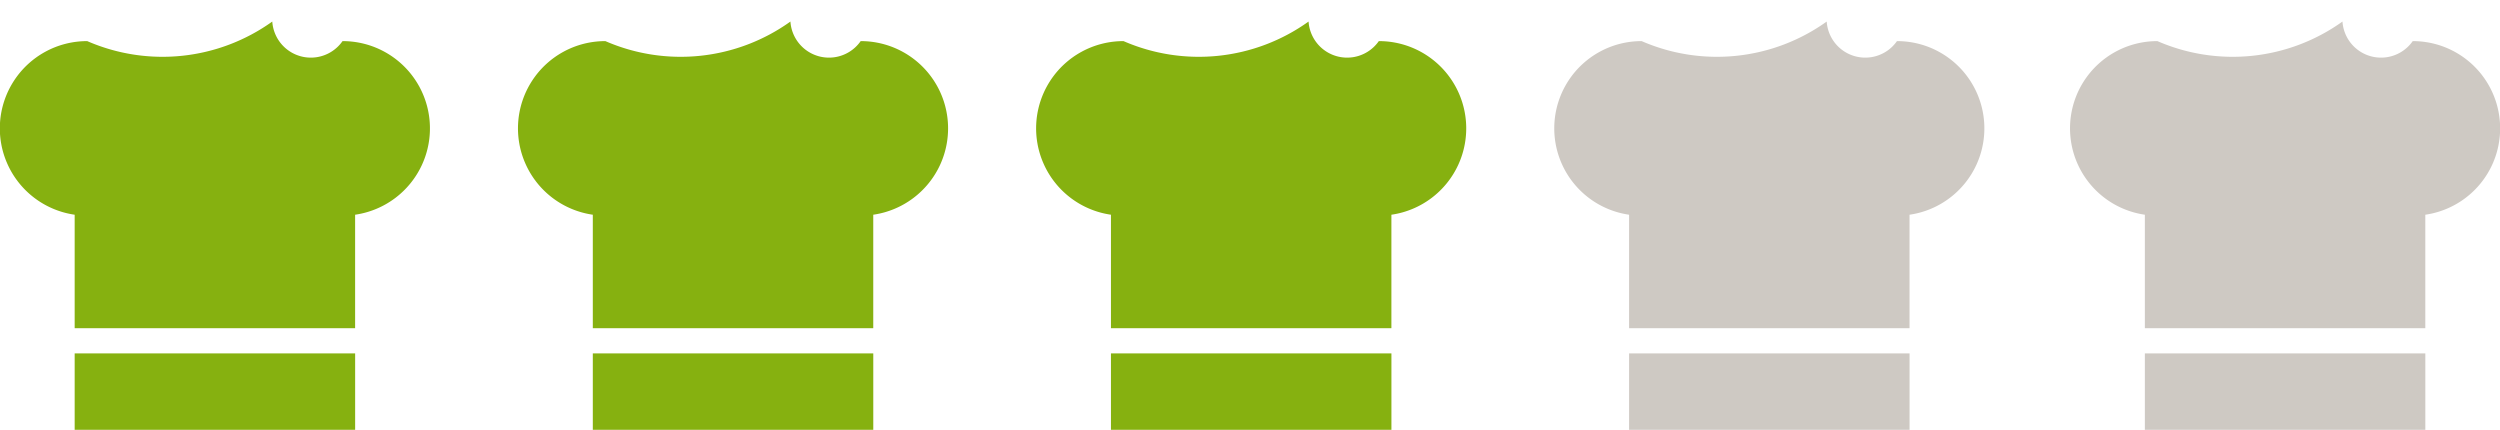 <svg xmlns="http://www.w3.org/2000/svg" width="87.254" height="15" viewBox="0 0 87.254 15">
  <g id="moyen-grey" transform="translate(-574 -1897)">
    <g id="Groupe_14" data-name="Groupe 14" transform="translate(574 1897)">
      <g id="Groupe_11" data-name="Groupe 11" transform="translate(2.606 12.334)">
        <g id="Groupe_10" data-name="Groupe 10">
          <rect id="Rectangle_10" data-name="Rectangle 10" width="9.789" height="2.666" fill="#86b110"/>
        </g>
      </g>
      <g id="Groupe_13" data-name="Groupe 13" transform="translate(0 0)">
        <g id="Groupe_12" data-name="Groupe 12">
          <path id="Tracé_30" data-name="Tracé 30" d="M2588.162,1550.287a1.349,1.349,0,0,1-2.452-.683,6.577,6.577,0,0,1-6.458.683,3.045,3.045,0,0,0-.439,6.059v3.961h9.788v-3.961a3.045,3.045,0,0,0-.439-6.059Z" transform="translate(-2576.207 -1548.852)" fill="#86b110"/>
        </g>
      </g>
    </g>
    <g id="Groupe_15" data-name="Groupe 15" transform="translate(592.084 1897)">
      <g id="Groupe_11-2" data-name="Groupe 11" transform="translate(2.606 12.334)">
        <g id="Groupe_10-2" data-name="Groupe 10">
          <rect id="Rectangle_10-2" data-name="Rectangle 10" width="9.789" height="2.666" fill="#86b110"/>
        </g>
      </g>
      <g id="Groupe_13-2" data-name="Groupe 13" transform="translate(0 0)">
        <g id="Groupe_12-2" data-name="Groupe 12">
          <path id="Tracé_30-2" data-name="Tracé 30" d="M2588.162,1550.287a1.349,1.349,0,0,1-2.452-.683,6.577,6.577,0,0,1-6.458.683,3.045,3.045,0,0,0-.439,6.059v3.961h9.788v-3.961a3.045,3.045,0,0,0-.439-6.059Z" transform="translate(-2576.207 -1548.852)" fill="#86b110"/>
        </g>
      </g>
    </g>
    <g id="Groupe_16" data-name="Groupe 16" transform="translate(610.168 1897)">
      <g id="Groupe_11-3" data-name="Groupe 11" transform="translate(2.606 12.334)">
        <g id="Groupe_10-3" data-name="Groupe 10">
          <rect id="Rectangle_10-3" data-name="Rectangle 10" width="9.789" height="2.666" fill="#86b110"/>
        </g>
      </g>
      <g id="Groupe_13-3" data-name="Groupe 13" transform="translate(0 0)">
        <g id="Groupe_12-3" data-name="Groupe 12">
          <path id="Tracé_30-3" data-name="Tracé 30" d="M2588.162,1550.287a1.349,1.349,0,0,1-2.452-.683,6.577,6.577,0,0,1-6.458.683,3.045,3.045,0,0,0-.439,6.059v3.961h9.788v-3.961a3.045,3.045,0,0,0-.439-6.059Z" transform="translate(-2576.207 -1548.852)" fill="#86b110"/>
        </g>
      </g>
    </g>
    <g id="Groupe_17" data-name="Groupe 17" transform="translate(628.252 1897)">
      <g id="Groupe_11-4" data-name="Groupe 11" transform="translate(2.606 12.334)">
        <g id="Groupe_10-4" data-name="Groupe 10">
          <rect id="Rectangle_10-4" data-name="Rectangle 10" width="9.789" height="2.666" fill="#cec9c3"/>
        </g>
      </g>
      <g id="Groupe_13-4" data-name="Groupe 13" transform="translate(0 0)">
        <g id="Groupe_12-4" data-name="Groupe 12">
          <path id="Tracé_30-4" data-name="Tracé 30" d="M2588.162,1550.287a1.349,1.349,0,0,1-2.452-.683,6.577,6.577,0,0,1-6.458.683,3.045,3.045,0,0,0-.439,6.059v3.961h9.788v-3.961a3.045,3.045,0,0,0-.439-6.059Z" transform="translate(-2576.207 -1548.852)" fill="#cec9c3"/>
        </g>
      </g>
    </g>
    <g id="Groupe_18" data-name="Groupe 18" transform="translate(646.253 1897)">
      <g id="Groupe_11-5" data-name="Groupe 11" transform="translate(2.606 12.334)">
        <g id="Groupe_10-5" data-name="Groupe 10">
          <rect id="Rectangle_10-5" data-name="Rectangle 10" width="9.789" height="2.666" fill="#cec9c3"/>
        </g>
      </g>
      <g id="Groupe_13-5" data-name="Groupe 13" transform="translate(0 0)">
        <g id="Groupe_12-5" data-name="Groupe 12">
          <path id="Tracé_30-5" data-name="Tracé 30" d="M2588.162,1550.287a1.349,1.349,0,0,1-2.452-.683,6.577,6.577,0,0,1-6.458.683,3.045,3.045,0,0,0-.439,6.059v3.961h9.788v-3.961a3.045,3.045,0,0,0-.439-6.059Z" transform="translate(-2576.207 -1548.852)" fill="#cec9c3"/>
        </g>
      </g>
    </g>
  </g>
</svg>
